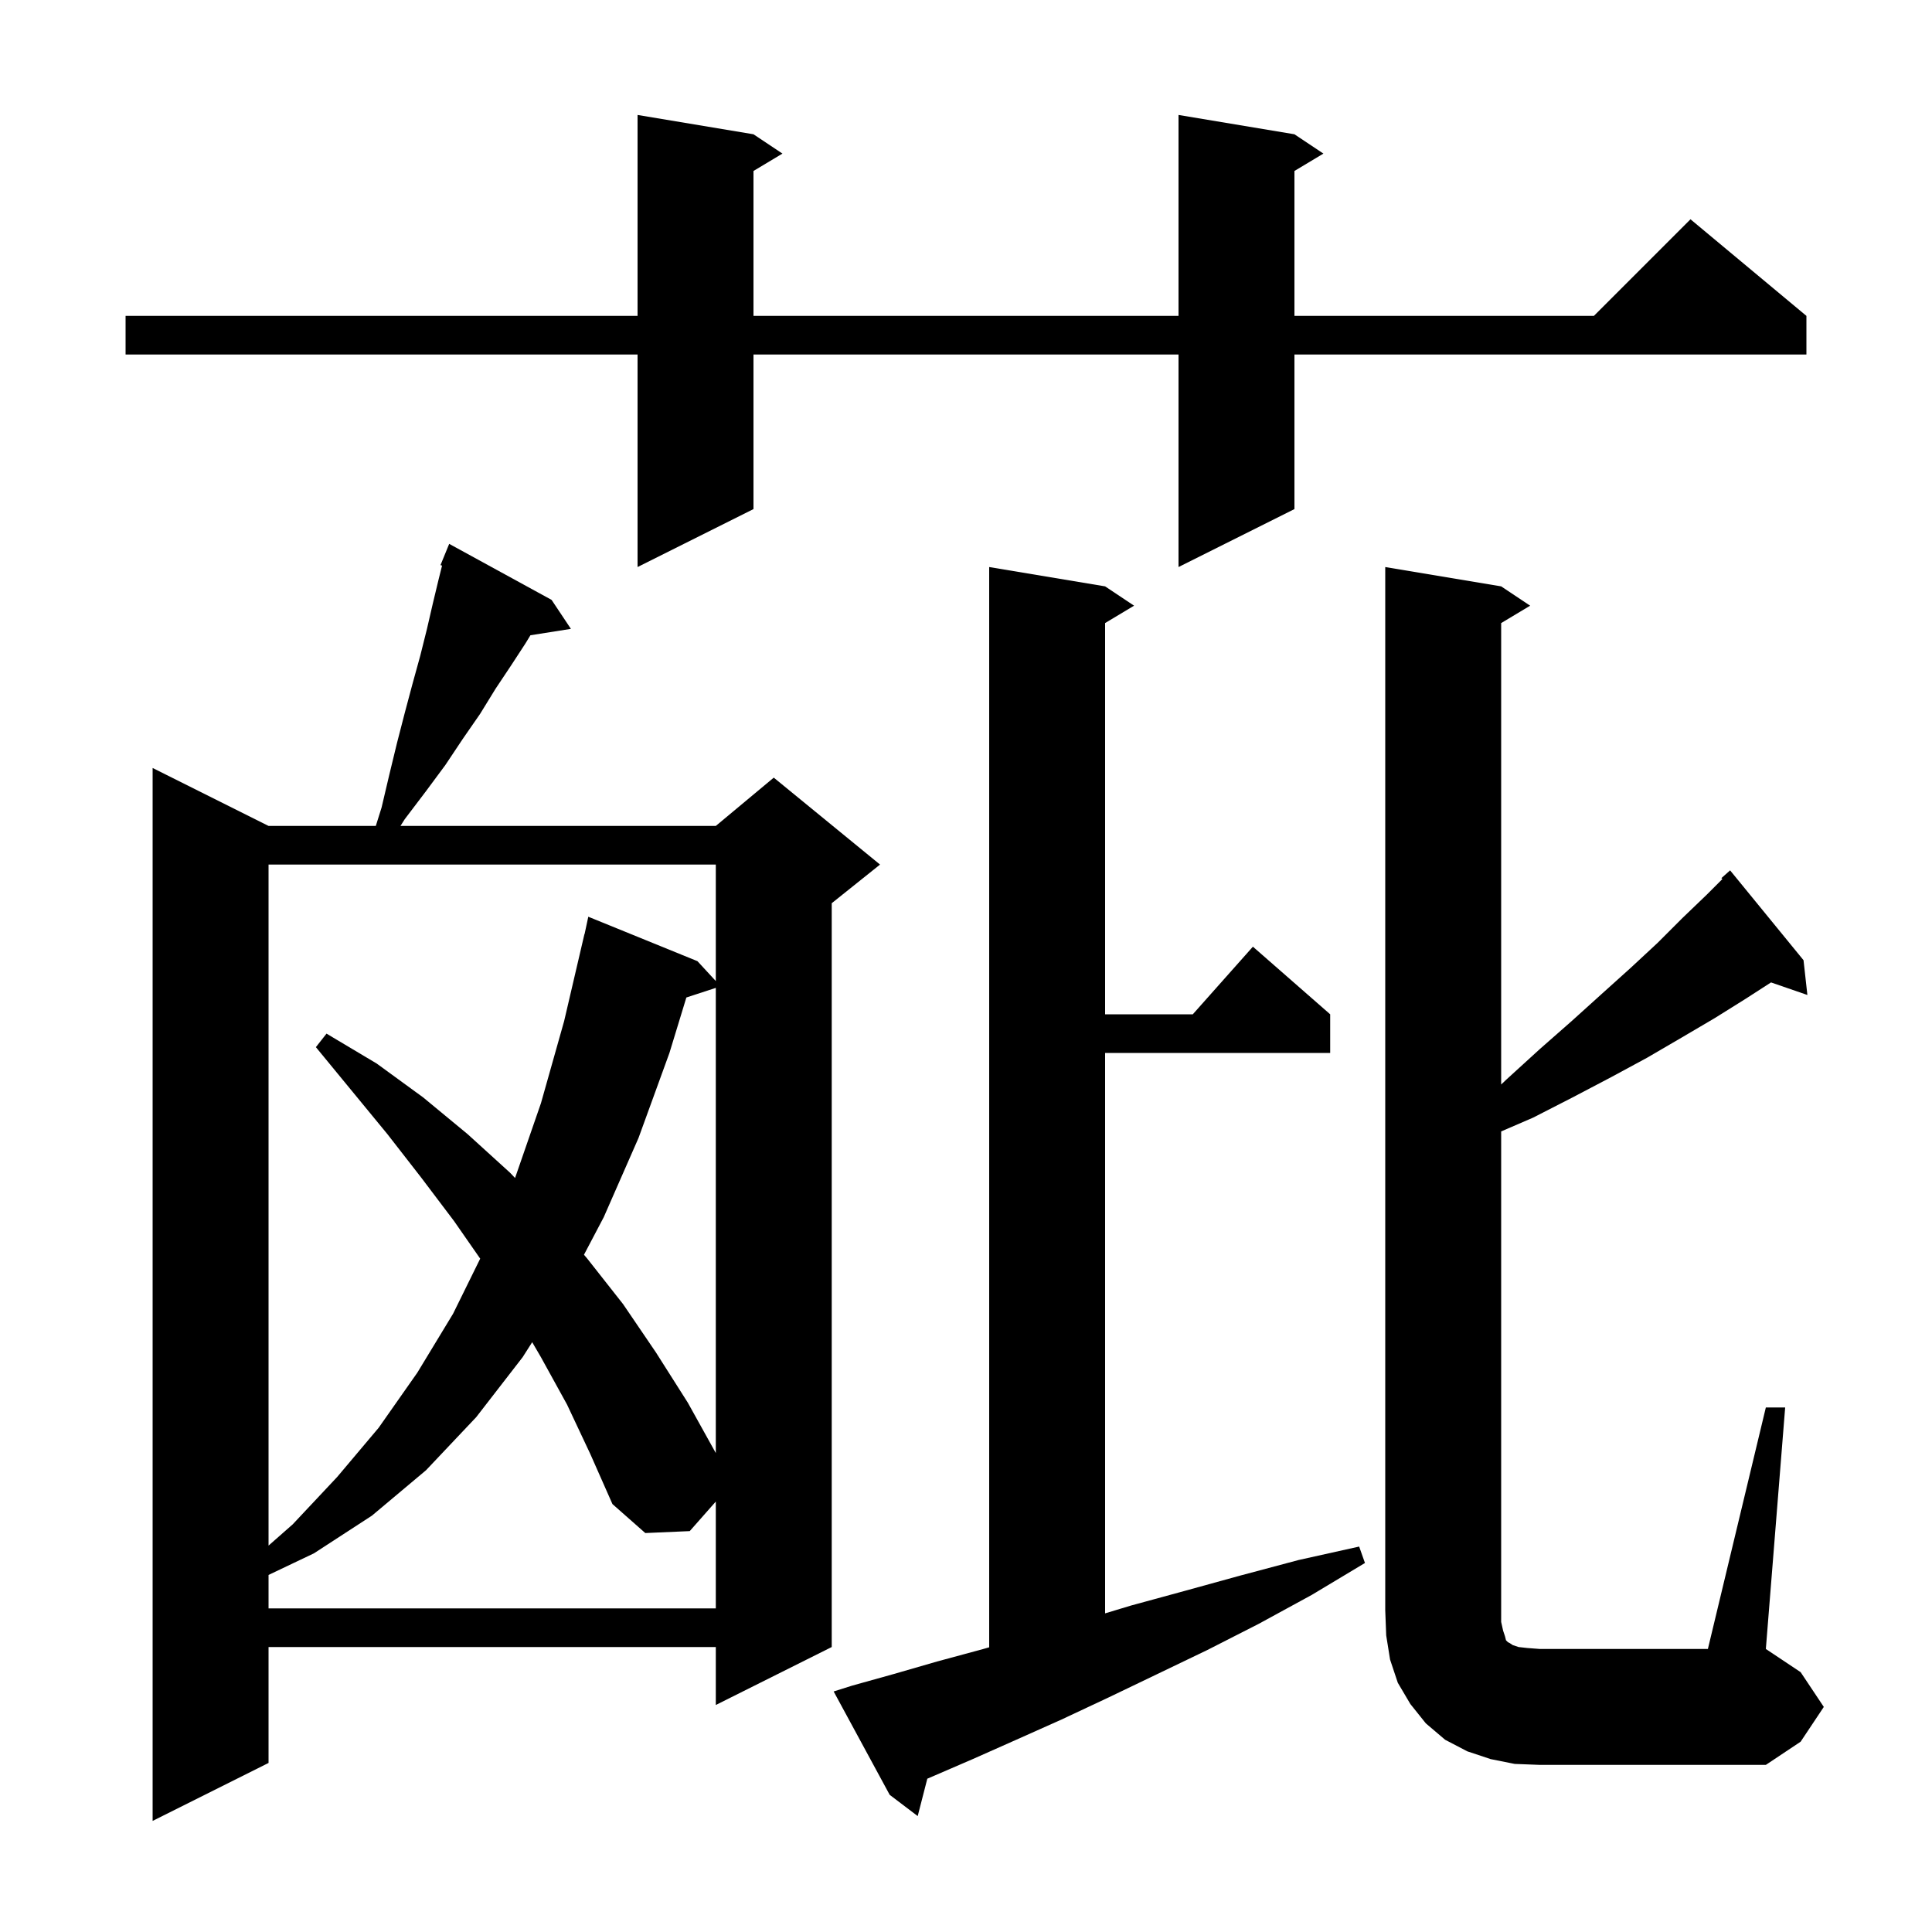 <svg xmlns="http://www.w3.org/2000/svg" xmlns:xlink="http://www.w3.org/1999/xlink" version="1.1" baseProfile="full" viewBox="0 0 200 200" width="200" height="200"><g fill="currentColor"><path d="M 57.1 62.1 L 59.1 65.1 L 54.91 65.762 L 54.4 66.6 L 52.9 68.9 L 51.3 71.3 L 49.7 73.9 L 47.9 76.5 L 46.1 79.2 L 44.1 81.9 L 41.9 84.8 L 41.457 85.5 L 74.1 85.5 L 80.1 80.5 L 91.1 89.5 L 86.1 93.5 L 86.1 170.5 L 74.1 176.5 L 74.1 170.5 L 27.8 170.5 L 27.8 182.5 L 15.8 188.5 L 15.8 79.5 L 27.8 85.5 L 38.903 85.5 L 39.5 83.6 L 40.3 80.2 L 41.1 76.9 L 41.9 73.8 L 42.7 70.8 L 43.5 67.9 L 44.2 65.1 L 44.8 62.5 L 45.4 60.0 L 45.762 58.551 L 45.6 58.5 L 46.5 56.3 Z M 88.2 174.5 L 92.5 173.3 L 97.0 172.0 L 101.8 170.7 L 102.4 170.529 L 102.4 58.7 L 114.4 60.7 L 117.4 62.7 L 114.4 64.5 L 114.4 105.0 L 123.478 105.0 L 129.7 98.0 L 137.7 105.0 L 137.7 109.0 L 114.4 109.0 L 114.4 167.015 L 117.1 166.2 L 122.6 164.7 L 128.4 163.1 L 134.4 161.5 L 140.7 160.1 L 141.3 161.8 L 135.8 165.1 L 130.3 168.1 L 125.0 170.8 L 119.8 173.3 L 114.8 175.7 L 109.9 178.0 L 105.2 180.1 L 100.7 182.1 L 96.3 184.0 L 95.995 184.131 L 95.0 188.0 L 92.1 185.8 L 86.3 175.1 Z M 182.8 145.7 L 184.8 145.7 L 182.8 170.7 L 186.4 173.1 L 188.8 176.7 L 186.4 180.3 L 182.8 182.7 L 159.4 182.7 L 156.8 182.6 L 154.3 182.1 L 151.9 181.3 L 149.6 180.1 L 147.6 178.4 L 146.0 176.4 L 144.7 174.2 L 143.9 171.8 L 143.5 169.3 L 143.4 166.7 L 143.4 58.7 L 155.4 60.7 L 158.4 62.7 L 155.4 64.5 L 155.4 112.265 L 156.0 111.7 L 159.4 108.6 L 162.7 105.7 L 165.8 102.9 L 168.8 100.2 L 171.6 97.6 L 174.2 95.0 L 176.7 92.6 L 178.3 91.0 L 178.2 90.9 L 179.1 90.1 L 186.7 99.4 L 187.1 103.0 L 183.336 101.7 L 180.7 103.4 L 177.5 105.4 L 174.1 107.4 L 170.5 109.5 L 166.8 111.5 L 162.8 113.6 L 158.7 115.7 L 155.4 117.125 L 155.4 167.9 L 155.6 168.8 L 155.8 169.4 L 155.9 169.8 L 156.1 170.0 L 156.3 170.1 L 156.6 170.3 L 157.2 170.5 L 158.1 170.6 L 159.4 170.7 L 176.8 170.7 Z M 58.7 145.4 L 56.0 140.5 L 55.092 138.944 L 54.1 140.5 L 49.3 146.7 L 44.1 152.2 L 38.5 156.9 L 32.5 160.8 L 27.8 163.038 L 27.8 166.5 L 74.1 166.5 L 74.1 155.44 L 71.4 158.5 L 66.8 158.7 L 63.4 155.7 L 61.1 150.5 Z M 27.8 89.5 L 27.8 160.0 L 30.3 157.8 L 34.9 152.9 L 39.2 147.8 L 43.2 142.1 L 46.9 136.0 L 49.71 130.295 L 47.0 126.4 L 43.6 121.9 L 40.1 117.4 L 32.7 108.4 L 33.8 107.0 L 39.0 110.1 L 43.8 113.6 L 48.4 117.4 L 52.8 121.4 L 53.319 121.945 L 56.0 114.2 L 58.4 105.7 L 60.5 96.7 L 60.514 96.703 L 60.9 94.9 L 72.2 99.5 L 74.1 101.558 L 74.1 89.5 Z M 71.052 103.261 L 69.3 109.0 L 66.1 117.8 L 62.5 126.0 L 60.453 129.89 L 60.8 130.3 L 64.5 135.0 L 67.9 140.0 L 71.2 145.2 L 74.1 150.42 L 74.1 102.264 Z M 134.0 13.9 L 137.0 15.9 L 134.0 17.7 L 134.0 32.7 L 165.0 32.7 L 175.0 22.7 L 187.0 32.7 L 187.0 36.7 L 134.0 36.7 L 134.0 52.7 L 122.0 58.7 L 122.0 36.7 L 78.0 36.7 L 78.0 52.7 L 66.0 58.7 L 66.0 36.7 L 13.0 36.7 L 13.0 32.7 L 66.0 32.7 L 66.0 11.9 L 78.0 13.9 L 81.0 15.9 L 78.0 17.7 L 78.0 32.7 L 122.0 32.7 L 122.0 11.9 Z "/></g></svg>